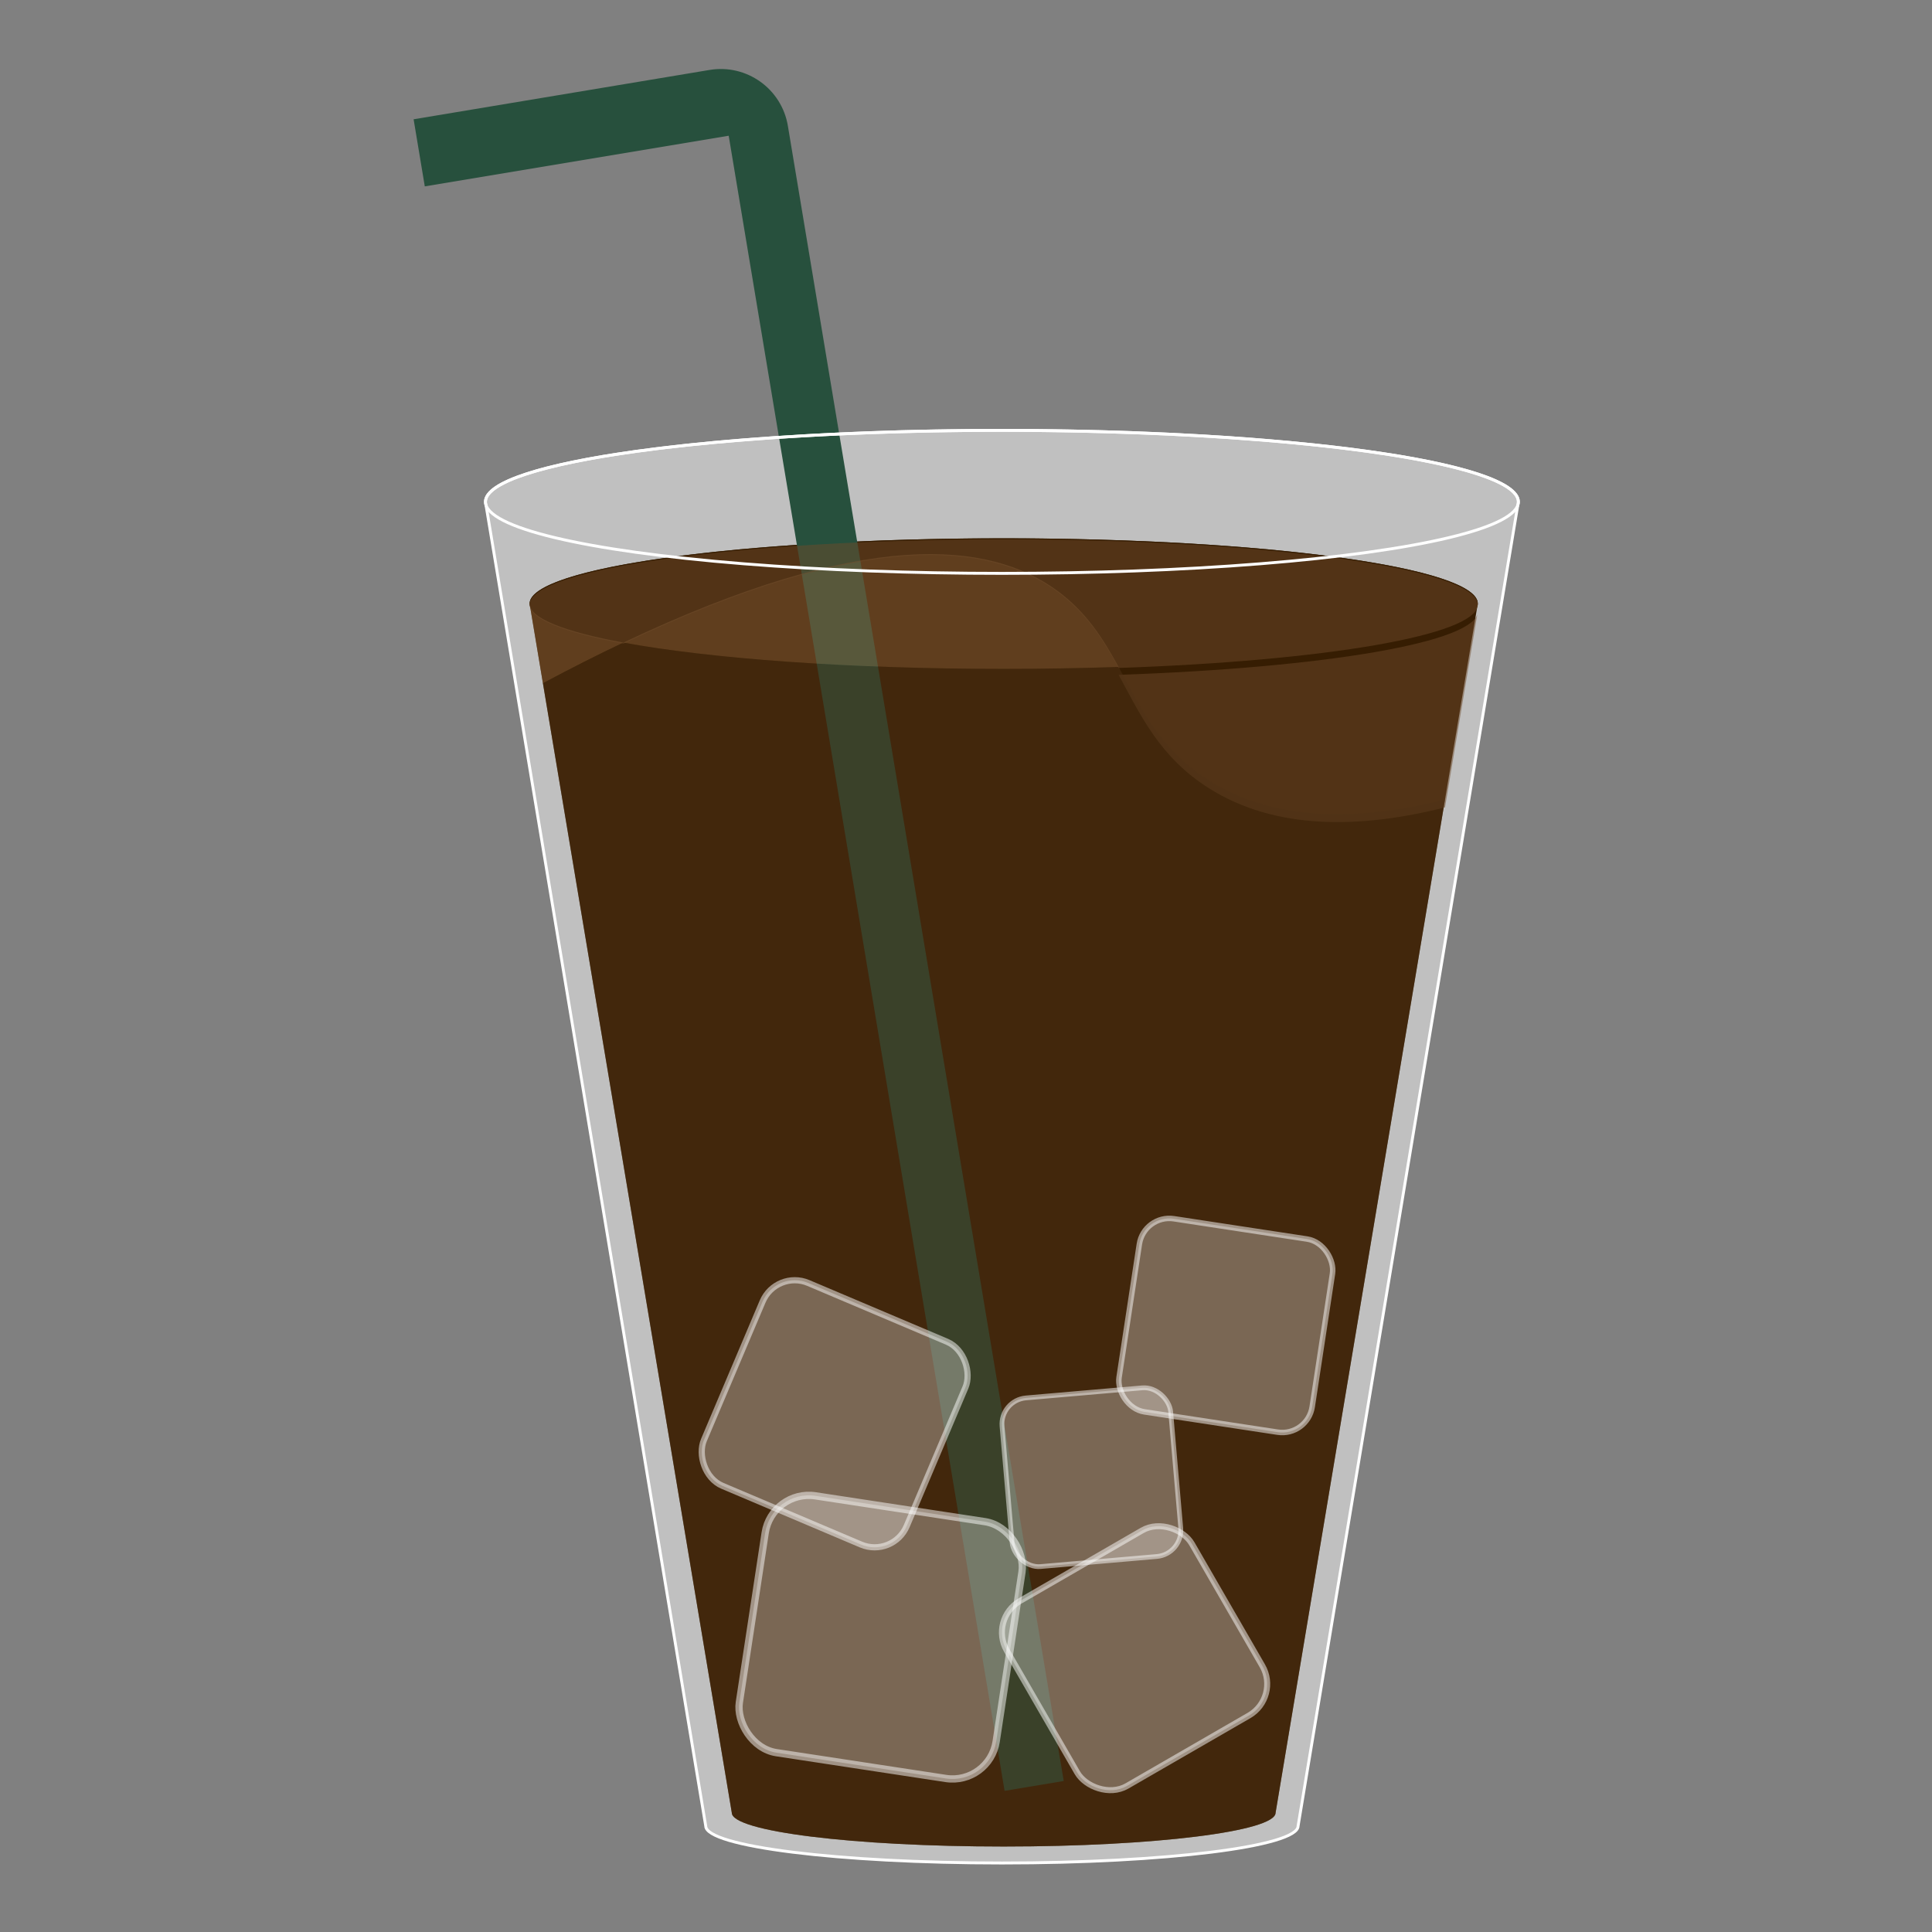<?xml version="1.0" encoding="UTF-8"?>
<svg id="_レイヤー_1" data-name="レイヤー_1" xmlns="http://www.w3.org/2000/svg" viewBox="0 0 700 700">
  <rect x="0" y="0" width="700" height="700" fill="#808080" stroke="none"/>
  <defs>
    <style>
      .cls-1 {
        stroke-width: 1.72px;
      }

      .cls-1, .cls-2, .cls-3, .cls-4, .cls-5, .cls-6 {
        stroke-miterlimit: 10;
      }

      .cls-1, .cls-2, .cls-3, .cls-5, .cls-6 {
        fill: rgba(255, 255, 255, .3);
        stroke: rgba(255, 255, 255, .5);
      }

      .cls-7 {
        fill: #361d02;
      }

      .cls-2 {
        stroke-width: 2.24px;
      }

      .cls-3 {
        stroke-width: 2.17px;
      }

      .cls-8 {
        fill: rgba(138, 97, 58, .5);
      }

      .cls-4 {
        fill: none;
        stroke: #fff;
        stroke-width: 1.05px;
      }

      .cls-9 {
        fill: #fff;
      }

      .cls-10 {
        opacity: .5;
      }

      .cls-11 {
        fill: #27503d;
      }

      .cls-5 {
        stroke-width: 1.98px;
      }

      .cls-6 {
        stroke-width: 2.64px;
      }

      .cls-12 {
        fill: rgba(110, 75, 43, .5);
      }

      .cls-13 {
        fill: rgba(79, 51, 23, .5);
      }
    </style>
  </defs>
  <g class="cls-10">
    <path class="cls-9" d="M550.13,181.83c0-14.31-83.78-25.91-187.12-25.91s-187.12,11.6-187.12,25.91c0,.38.07.76.19,1.13l79.62,478.64c0,7.4,48.05,13.4,107.31,13.4s107.31-6,107.31-13.4l79.62-478.64c.12-.38.19-.75.19-1.13Z"/>
    <ellipse class="cls-9" cx="363.01" cy="181.83" rx="187.12" ry="25.91"/>
  </g>
  <g>
    <path class="cls-7" d="M535.43,218.7c0-13.07-76.9-23.66-171.77-23.66s-171.77,10.59-171.77,23.66c0,.35.07.69.17,1.03l73.09,437.07c0,6.76,44.1,12.23,98.51,12.23s98.51-5.48,98.51-12.23l73.09-437.07c.11-.34.17-.69.17-1.03Z"/>
    <ellipse class="cls-7" cx="363.66" cy="218.7" rx="171.77" ry="23.66"/>
  </g>
  <path class="cls-8" d="M191.89,218.7h0c0,.35.07.69.17,1.03l4.65,27.83c10.2-5.45,19.92-10.36,29.16-14.74-21.34-3.94-33.98-8.83-33.98-14.13Z"/>
  <path class="cls-11" d="M257.1,25.34l-107.24,17.88,4.05,24.31,110.11-18.35,99.96,599.68,21.43-3.57L285.46,45.6h0c-2.24-13.43-14.94-22.49-28.36-20.26Z"/>
  <path class="cls-12" d="M405.29,244.51c7.96,14.54,14.82,29.81,32.78,41.12,24.01,15.12,54.48,14.72,85.49,6.91l11.7-69.95c.11-.34.17-.69.17-1.03h0c0,11.09-55.4,20.39-130.14,22.95Z"/>
  <path class="cls-13" d="M438.07,282.77c-17.97-11.31-24.83-26.58-32.78-41.12-13.33.46-27.27.7-41.63.7-56.41,0-106.47-3.75-137.79-9.53-9.23,4.38-18.95,9.29-29.16,14.74l68.43,409.24c0,6.76,44.1,12.23,98.51,12.23s98.51-5.48,98.51-12.23l61.39-367.12c-31.01,7.81-61.47,8.21-85.49-6.91Z"/>
  <path class="cls-8" d="M383.1,214.05c-24.59-18.06-69.61-22.8-157.23,18.77,31.31,5.78,81.37,9.53,137.79,9.53,14.36,0,28.3-.25,41.63-.7-5.51-10.07-11.56-19.79-22.19-27.6Z"/>
  <path class="cls-12" d="M225.87,233.18c87.61-41.57,132.63-36.83,157.23-18.77,10.63,7.81,16.67,17.53,22.19,27.6,74.75-2.56,130.14-11.87,130.14-22.95,0-3.67-6.08-7.15-16.94-10.26-3.62-1.03-7.77-2.03-12.4-2.97-6.17-1.26-13.2-2.43-20.97-3.5-3.89-.54-7.96-1.04-12.2-1.53-6.36-.72-13.11-1.38-20.19-1.98-4.72-.4-9.59-.76-14.6-1.09-10.01-.66-20.56-1.2-31.54-1.59-13.72-.49-28.11-.74-42.93-.74-11.86,0-23.44.17-34.62.48-8.39.24-16.55.56-24.44.95-5.26.27-10.4.57-15.41.9-5.01.33-9.88.7-14.6,1.09-2.36.2-4.68.4-6.97.62-4.35.4-8.54.84-12.59,1.29-.43.05-.87.1-1.3.15-3.75.43-7.37.88-10.84,1.36-2.18.3-4.32.6-6.38.91-3.7.56-7.2,1.14-10.5,1.75-1.94.36-3.79.72-5.58,1.1-3.98.83-7.59,1.69-10.8,2.58-.55.15-1.08.31-1.61.46-10.33,3.04-16.13,6.43-16.14,10.01,0,5.3,12.64,10.19,33.98,14.13Z"/>
  <rect class="cls-1" x="364.76" y="504.56" width="61.33" height="61.33" rx="9.52" ry="9.52" transform="translate(-44.7 36.11) rotate(-4.95)"/>
  <rect class="cls-3" x="372.36" y="562.08" width="77.42" height="77.42" rx="13.17" ry="13.17" transform="translate(-245.32 286.03) rotate(-30)"/>
  <rect class="cls-6" x="271.97" y="546.13" width="94.12" height="94.12" rx="16.01" ry="16.01" transform="translate(93.01 -41.29) rotate(8.66)"/>
  <rect class="cls-2" x="262.52" y="472.33" width="79.81" height="79.81" rx="12.64" ry="12.64" transform="translate(223.77 -77.39) rotate(22.96)"/>
  <rect class="cls-5" x="408.69" y="444.88" width="70.78" height="70.78" rx="10.98" ry="10.98" transform="translate(77.42 -61.42) rotate(8.66)"/>
  <g>
    <path class="cls-4" d="M550.13,181.83c0-14.31-83.78-25.91-187.12-25.91s-187.12,11.6-187.12,25.91c0,.38.07.76.19,1.13l79.62,478.64c0,7.4,48.05,13.4,107.31,13.4s107.31-6,107.31-13.4l79.62-478.64c.12-.38.19-.75.19-1.13Z"/>
    <ellipse class="cls-4" cx="363.01" cy="181.83" rx="187.12" ry="25.91"/>
  </g>
</svg>